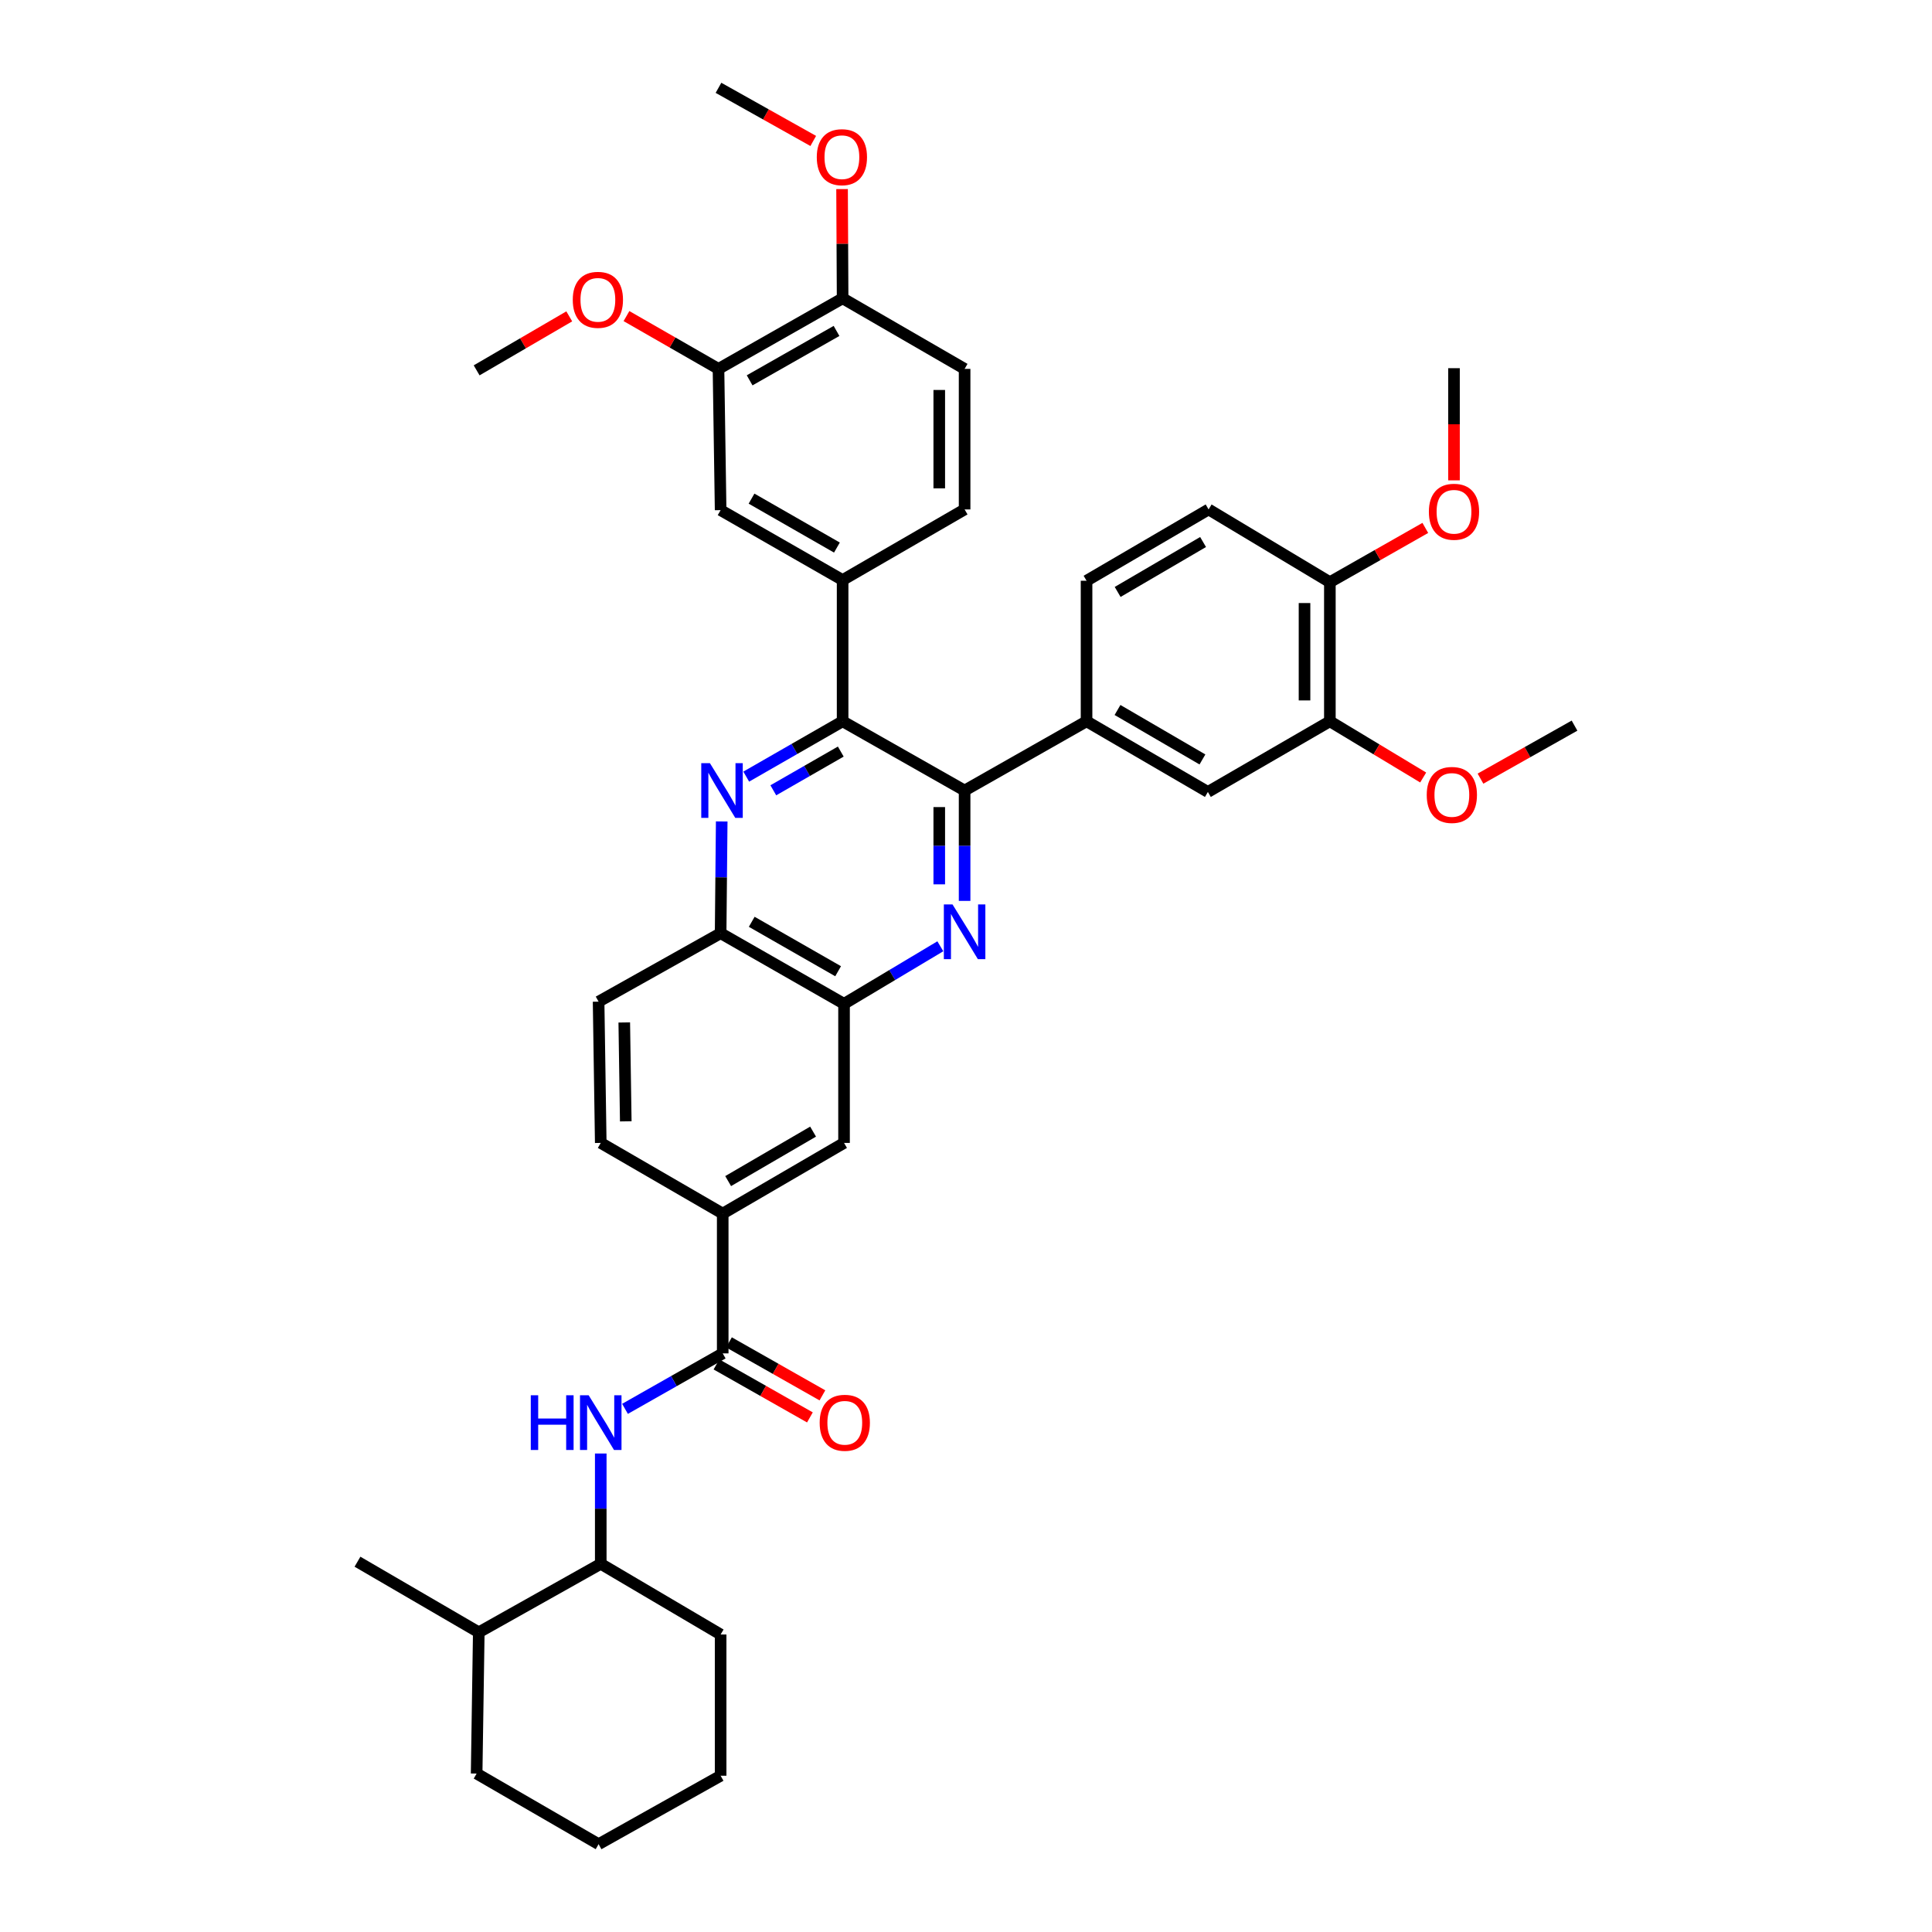 <?xml version='1.0' encoding='iso-8859-1'?>
<svg version='1.1' baseProfile='full'
              xmlns='http://www.w3.org/2000/svg'
                      xmlns:rdkit='http://www.rdkit.org/xml'
                      xmlns:xlink='http://www.w3.org/1999/xlink'
                  xml:space='preserve'
width='1000px' height='1000px' viewBox='0 0 1000 1000'>
<!-- END OF HEADER -->
<rect style='opacity:1.0;fill:#FFFFFF;stroke:none' width='1000' height='1000' x='0' y='0'> </rect>
<path class='bond-1' d='M 499.278,466.301 L 499.278,437.739' style='fill:none;fill-rule:evenodd;stroke:#0000FF;stroke-width:6px;stroke-linecap:butt;stroke-linejoin:miter;stroke-opacity:1' />
<path class='bond-1' d='M 499.278,437.739 L 499.278,409.177' style='fill:none;fill-rule:evenodd;stroke:#000000;stroke-width:6px;stroke-linecap:butt;stroke-linejoin:miter;stroke-opacity:1' />
<path class='bond-1' d='M 486.159,457.732 L 486.159,437.739' style='fill:none;fill-rule:evenodd;stroke:#0000FF;stroke-width:6px;stroke-linecap:butt;stroke-linejoin:miter;stroke-opacity:1' />
<path class='bond-1' d='M 486.159,437.739 L 486.159,417.746' style='fill:none;fill-rule:evenodd;stroke:#000000;stroke-width:6px;stroke-linecap:butt;stroke-linejoin:miter;stroke-opacity:1' />
<path class='bond-4' d='M 486.721,489.792 L 461.797,504.685' style='fill:none;fill-rule:evenodd;stroke:#0000FF;stroke-width:6px;stroke-linecap:butt;stroke-linejoin:miter;stroke-opacity:1' />
<path class='bond-4' d='M 461.797,504.685 L 436.874,519.577' style='fill:none;fill-rule:evenodd;stroke:#000000;stroke-width:6px;stroke-linecap:butt;stroke-linejoin:miter;stroke-opacity:1' />
<path class='bond-0' d='M 373.556,425.183 L 373.276,454.104' style='fill:none;fill-rule:evenodd;stroke:#0000FF;stroke-width:6px;stroke-linecap:butt;stroke-linejoin:miter;stroke-opacity:1' />
<path class='bond-0' d='M 373.276,454.104 L 372.996,483.025' style='fill:none;fill-rule:evenodd;stroke:#000000;stroke-width:6px;stroke-linecap:butt;stroke-linejoin:miter;stroke-opacity:1' />
<path class='bond-39' d='M 386.25,401.978 L 411.194,387.659' style='fill:none;fill-rule:evenodd;stroke:#0000FF;stroke-width:6px;stroke-linecap:butt;stroke-linejoin:miter;stroke-opacity:1' />
<path class='bond-39' d='M 411.194,387.659 L 436.137,373.339' style='fill:none;fill-rule:evenodd;stroke:#000000;stroke-width:6px;stroke-linecap:butt;stroke-linejoin:miter;stroke-opacity:1' />
<path class='bond-39' d='M 400.265,409.06 L 417.726,399.036' style='fill:none;fill-rule:evenodd;stroke:#0000FF;stroke-width:6px;stroke-linecap:butt;stroke-linejoin:miter;stroke-opacity:1' />
<path class='bond-39' d='M 417.726,399.036 L 435.186,389.013' style='fill:none;fill-rule:evenodd;stroke:#000000;stroke-width:6px;stroke-linecap:butt;stroke-linejoin:miter;stroke-opacity:1' />
<path class='bond-2' d='M 499.278,409.177 L 436.137,373.339' style='fill:none;fill-rule:evenodd;stroke:#000000;stroke-width:6px;stroke-linecap:butt;stroke-linejoin:miter;stroke-opacity:1' />
<path class='bond-5' d='M 499.278,409.177 L 562.398,373.339' style='fill:none;fill-rule:evenodd;stroke:#000000;stroke-width:6px;stroke-linecap:butt;stroke-linejoin:miter;stroke-opacity:1' />
<path class='bond-6' d='M 436.137,373.339 L 436.137,300.227' style='fill:none;fill-rule:evenodd;stroke:#000000;stroke-width:6px;stroke-linecap:butt;stroke-linejoin:miter;stroke-opacity:1' />
<path class='bond-3' d='M 374.075,700.509 L 374.075,628.155' style='fill:none;fill-rule:evenodd;stroke:#000000;stroke-width:6px;stroke-linecap:butt;stroke-linejoin:miter;stroke-opacity:1' />
<path class='bond-7' d='M 374.075,700.509 L 348.789,714.864' style='fill:none;fill-rule:evenodd;stroke:#000000;stroke-width:6px;stroke-linecap:butt;stroke-linejoin:miter;stroke-opacity:1' />
<path class='bond-7' d='M 348.789,714.864 L 323.503,729.219' style='fill:none;fill-rule:evenodd;stroke:#0000FF;stroke-width:6px;stroke-linecap:butt;stroke-linejoin:miter;stroke-opacity:1' />
<path class='bond-18' d='M 370.839,706.215 L 395.023,719.932' style='fill:none;fill-rule:evenodd;stroke:#000000;stroke-width:6px;stroke-linecap:butt;stroke-linejoin:miter;stroke-opacity:1' />
<path class='bond-18' d='M 395.023,719.932 L 419.208,733.649' style='fill:none;fill-rule:evenodd;stroke:#FF0000;stroke-width:6px;stroke-linecap:butt;stroke-linejoin:miter;stroke-opacity:1' />
<path class='bond-18' d='M 377.311,694.803 L 401.496,708.52' style='fill:none;fill-rule:evenodd;stroke:#000000;stroke-width:6px;stroke-linecap:butt;stroke-linejoin:miter;stroke-opacity:1' />
<path class='bond-18' d='M 401.496,708.52 L 425.68,722.238' style='fill:none;fill-rule:evenodd;stroke:#FF0000;stroke-width:6px;stroke-linecap:butt;stroke-linejoin:miter;stroke-opacity:1' />
<path class='bond-8' d='M 436.874,519.577 L 372.996,483.025' style='fill:none;fill-rule:evenodd;stroke:#000000;stroke-width:6px;stroke-linecap:butt;stroke-linejoin:miter;stroke-opacity:1' />
<path class='bond-8' d='M 433.808,502.707 L 389.094,477.121' style='fill:none;fill-rule:evenodd;stroke:#000000;stroke-width:6px;stroke-linecap:butt;stroke-linejoin:miter;stroke-opacity:1' />
<path class='bond-12' d='M 436.874,519.577 L 436.874,591.574' style='fill:none;fill-rule:evenodd;stroke:#000000;stroke-width:6px;stroke-linecap:butt;stroke-linejoin:miter;stroke-opacity:1' />
<path class='bond-11' d='M 562.398,373.339 L 625.196,409.913' style='fill:none;fill-rule:evenodd;stroke:#000000;stroke-width:6px;stroke-linecap:butt;stroke-linejoin:miter;stroke-opacity:1' />
<path class='bond-11' d='M 578.42,367.488 L 622.379,393.09' style='fill:none;fill-rule:evenodd;stroke:#000000;stroke-width:6px;stroke-linecap:butt;stroke-linejoin:miter;stroke-opacity:1' />
<path class='bond-20' d='M 562.398,373.339 L 562.398,300.599' style='fill:none;fill-rule:evenodd;stroke:#000000;stroke-width:6px;stroke-linecap:butt;stroke-linejoin:miter;stroke-opacity:1' />
<path class='bond-10' d='M 436.137,300.227 L 372.996,264.047' style='fill:none;fill-rule:evenodd;stroke:#000000;stroke-width:6px;stroke-linecap:butt;stroke-linejoin:miter;stroke-opacity:1' />
<path class='bond-10' d='M 433.189,283.417 L 388.99,258.091' style='fill:none;fill-rule:evenodd;stroke:#000000;stroke-width:6px;stroke-linecap:butt;stroke-linejoin:miter;stroke-opacity:1' />
<path class='bond-19' d='M 436.137,300.227 L 499.278,263.682' style='fill:none;fill-rule:evenodd;stroke:#000000;stroke-width:6px;stroke-linecap:butt;stroke-linejoin:miter;stroke-opacity:1' />
<path class='bond-15' d='M 310.949,752.334 L 310.949,780.882' style='fill:none;fill-rule:evenodd;stroke:#0000FF;stroke-width:6px;stroke-linecap:butt;stroke-linejoin:miter;stroke-opacity:1' />
<path class='bond-15' d='M 310.949,780.882 L 310.949,809.43' style='fill:none;fill-rule:evenodd;stroke:#000000;stroke-width:6px;stroke-linecap:butt;stroke-linejoin:miter;stroke-opacity:1' />
<path class='bond-22' d='M 372.996,483.025 L 309.833,518.455' style='fill:none;fill-rule:evenodd;stroke:#000000;stroke-width:6px;stroke-linecap:butt;stroke-linejoin:miter;stroke-opacity:1' />
<path class='bond-9' d='M 374.075,628.155 L 436.874,591.574' style='fill:none;fill-rule:evenodd;stroke:#000000;stroke-width:6px;stroke-linecap:butt;stroke-linejoin:miter;stroke-opacity:1' />
<path class='bond-9' d='M 376.891,611.332 L 420.85,585.725' style='fill:none;fill-rule:evenodd;stroke:#000000;stroke-width:6px;stroke-linecap:butt;stroke-linejoin:miter;stroke-opacity:1' />
<path class='bond-21' d='M 374.075,628.155 L 310.949,591.574' style='fill:none;fill-rule:evenodd;stroke:#000000;stroke-width:6px;stroke-linecap:butt;stroke-linejoin:miter;stroke-opacity:1' />
<path class='bond-13' d='M 372.996,264.047 L 371.889,190.935' style='fill:none;fill-rule:evenodd;stroke:#000000;stroke-width:6px;stroke-linecap:butt;stroke-linejoin:miter;stroke-opacity:1' />
<path class='bond-14' d='M 625.196,409.913 L 688.337,373.339' style='fill:none;fill-rule:evenodd;stroke:#000000;stroke-width:6px;stroke-linecap:butt;stroke-linejoin:miter;stroke-opacity:1' />
<path class='bond-26' d='M 371.889,190.935 L 348.075,177.269' style='fill:none;fill-rule:evenodd;stroke:#000000;stroke-width:6px;stroke-linecap:butt;stroke-linejoin:miter;stroke-opacity:1' />
<path class='bond-26' d='M 348.075,177.269 L 324.261,163.604' style='fill:none;fill-rule:evenodd;stroke:#FF0000;stroke-width:6px;stroke-linecap:butt;stroke-linejoin:miter;stroke-opacity:1' />
<path class='bond-42' d='M 371.889,190.935 L 436.137,154.404' style='fill:none;fill-rule:evenodd;stroke:#000000;stroke-width:6px;stroke-linecap:butt;stroke-linejoin:miter;stroke-opacity:1' />
<path class='bond-42' d='M 388.01,196.86 L 432.985,171.289' style='fill:none;fill-rule:evenodd;stroke:#000000;stroke-width:6px;stroke-linecap:butt;stroke-linejoin:miter;stroke-opacity:1' />
<path class='bond-27' d='M 688.337,373.339 L 712.486,387.887' style='fill:none;fill-rule:evenodd;stroke:#000000;stroke-width:6px;stroke-linecap:butt;stroke-linejoin:miter;stroke-opacity:1' />
<path class='bond-27' d='M 712.486,387.887 L 736.635,402.436' style='fill:none;fill-rule:evenodd;stroke:#FF0000;stroke-width:6px;stroke-linecap:butt;stroke-linejoin:miter;stroke-opacity:1' />
<path class='bond-41' d='M 688.337,373.339 L 688.337,301.335' style='fill:none;fill-rule:evenodd;stroke:#000000;stroke-width:6px;stroke-linecap:butt;stroke-linejoin:miter;stroke-opacity:1' />
<path class='bond-41' d='M 675.218,362.538 L 675.218,312.136' style='fill:none;fill-rule:evenodd;stroke:#000000;stroke-width:6px;stroke-linecap:butt;stroke-linejoin:miter;stroke-opacity:1' />
<path class='bond-25' d='M 310.949,809.43 L 247.815,844.889' style='fill:none;fill-rule:evenodd;stroke:#000000;stroke-width:6px;stroke-linecap:butt;stroke-linejoin:miter;stroke-opacity:1' />
<path class='bond-30' d='M 310.949,809.43 L 372.996,846.011' style='fill:none;fill-rule:evenodd;stroke:#000000;stroke-width:6px;stroke-linecap:butt;stroke-linejoin:miter;stroke-opacity:1' />
<path class='bond-16' d='M 436.137,154.404 L 499.278,190.935' style='fill:none;fill-rule:evenodd;stroke:#000000;stroke-width:6px;stroke-linecap:butt;stroke-linejoin:miter;stroke-opacity:1' />
<path class='bond-28' d='M 436.137,154.404 L 435.994,126.135' style='fill:none;fill-rule:evenodd;stroke:#000000;stroke-width:6px;stroke-linecap:butt;stroke-linejoin:miter;stroke-opacity:1' />
<path class='bond-28' d='M 435.994,126.135 L 435.85,97.866' style='fill:none;fill-rule:evenodd;stroke:#FF0000;stroke-width:6px;stroke-linecap:butt;stroke-linejoin:miter;stroke-opacity:1' />
<path class='bond-17' d='M 688.337,301.335 L 625.568,263.682' style='fill:none;fill-rule:evenodd;stroke:#000000;stroke-width:6px;stroke-linecap:butt;stroke-linejoin:miter;stroke-opacity:1' />
<path class='bond-29' d='M 688.337,301.335 L 713.038,287.291' style='fill:none;fill-rule:evenodd;stroke:#000000;stroke-width:6px;stroke-linecap:butt;stroke-linejoin:miter;stroke-opacity:1' />
<path class='bond-29' d='M 713.038,287.291 L 737.738,273.247' style='fill:none;fill-rule:evenodd;stroke:#FF0000;stroke-width:6px;stroke-linecap:butt;stroke-linejoin:miter;stroke-opacity:1' />
<path class='bond-23' d='M 499.278,263.682 L 499.278,190.935' style='fill:none;fill-rule:evenodd;stroke:#000000;stroke-width:6px;stroke-linecap:butt;stroke-linejoin:miter;stroke-opacity:1' />
<path class='bond-23' d='M 486.159,252.77 L 486.159,201.847' style='fill:none;fill-rule:evenodd;stroke:#000000;stroke-width:6px;stroke-linecap:butt;stroke-linejoin:miter;stroke-opacity:1' />
<path class='bond-24' d='M 562.398,300.599 L 625.568,263.682' style='fill:none;fill-rule:evenodd;stroke:#000000;stroke-width:6px;stroke-linecap:butt;stroke-linejoin:miter;stroke-opacity:1' />
<path class='bond-24' d='M 578.493,306.388 L 622.712,280.547' style='fill:none;fill-rule:evenodd;stroke:#000000;stroke-width:6px;stroke-linecap:butt;stroke-linejoin:miter;stroke-opacity:1' />
<path class='bond-40' d='M 310.949,591.574 L 309.833,518.455' style='fill:none;fill-rule:evenodd;stroke:#000000;stroke-width:6px;stroke-linecap:butt;stroke-linejoin:miter;stroke-opacity:1' />
<path class='bond-40' d='M 323.899,580.406 L 323.119,529.223' style='fill:none;fill-rule:evenodd;stroke:#000000;stroke-width:6px;stroke-linecap:butt;stroke-linejoin:miter;stroke-opacity:1' />
<path class='bond-31' d='M 247.815,844.889 L 185.031,808.336' style='fill:none;fill-rule:evenodd;stroke:#000000;stroke-width:6px;stroke-linecap:butt;stroke-linejoin:miter;stroke-opacity:1' />
<path class='bond-32' d='M 247.815,844.889 L 246.707,917.993' style='fill:none;fill-rule:evenodd;stroke:#000000;stroke-width:6px;stroke-linecap:butt;stroke-linejoin:miter;stroke-opacity:1' />
<path class='bond-34' d='M 294.646,163.748 L 270.676,177.72' style='fill:none;fill-rule:evenodd;stroke:#FF0000;stroke-width:6px;stroke-linecap:butt;stroke-linejoin:miter;stroke-opacity:1' />
<path class='bond-34' d='M 270.676,177.72 L 246.707,191.693' style='fill:none;fill-rule:evenodd;stroke:#000000;stroke-width:6px;stroke-linecap:butt;stroke-linejoin:miter;stroke-opacity:1' />
<path class='bond-33' d='M 766.3,403.022 L 790.635,389.303' style='fill:none;fill-rule:evenodd;stroke:#FF0000;stroke-width:6px;stroke-linecap:butt;stroke-linejoin:miter;stroke-opacity:1' />
<path class='bond-33' d='M 790.635,389.303 L 814.969,375.584' style='fill:none;fill-rule:evenodd;stroke:#000000;stroke-width:6px;stroke-linecap:butt;stroke-linejoin:miter;stroke-opacity:1' />
<path class='bond-36' d='M 420.935,72.96 L 396.412,59.208' style='fill:none;fill-rule:evenodd;stroke:#FF0000;stroke-width:6px;stroke-linecap:butt;stroke-linejoin:miter;stroke-opacity:1' />
<path class='bond-36' d='M 396.412,59.208 L 371.889,45.455' style='fill:none;fill-rule:evenodd;stroke:#000000;stroke-width:6px;stroke-linecap:butt;stroke-linejoin:miter;stroke-opacity:1' />
<path class='bond-35' d='M 752.586,248.629 L 752.586,219.6' style='fill:none;fill-rule:evenodd;stroke:#FF0000;stroke-width:6px;stroke-linecap:butt;stroke-linejoin:miter;stroke-opacity:1' />
<path class='bond-35' d='M 752.586,219.6 L 752.586,190.57' style='fill:none;fill-rule:evenodd;stroke:#000000;stroke-width:6px;stroke-linecap:butt;stroke-linejoin:miter;stroke-opacity:1' />
<path class='bond-37' d='M 372.996,846.011 L 372.996,919.116' style='fill:none;fill-rule:evenodd;stroke:#000000;stroke-width:6px;stroke-linecap:butt;stroke-linejoin:miter;stroke-opacity:1' />
<path class='bond-43' d='M 246.707,917.993 L 309.833,954.545' style='fill:none;fill-rule:evenodd;stroke:#000000;stroke-width:6px;stroke-linecap:butt;stroke-linejoin:miter;stroke-opacity:1' />
<path class='bond-38' d='M 372.996,919.116 L 309.833,954.545' style='fill:none;fill-rule:evenodd;stroke:#000000;stroke-width:6px;stroke-linecap:butt;stroke-linejoin:miter;stroke-opacity:1' />
<path  class='atom-0' d='M 493.018 468.129
L 502.298 483.129
Q 503.218 484.609, 504.698 487.289
Q 506.178 489.969, 506.258 490.129
L 506.258 468.129
L 510.018 468.129
L 510.018 496.449
L 506.138 496.449
L 496.178 480.049
Q 495.018 478.129, 493.778 475.929
Q 492.578 473.729, 492.218 473.049
L 492.218 496.449
L 488.538 496.449
L 488.538 468.129
L 493.018 468.129
' fill='#0000FF'/>
<path  class='atom-1' d='M 367.451 395.017
L 376.731 410.017
Q 377.651 411.497, 379.131 414.177
Q 380.611 416.857, 380.691 417.017
L 380.691 395.017
L 384.451 395.017
L 384.451 423.337
L 380.571 423.337
L 370.611 406.937
Q 369.451 405.017, 368.211 402.817
Q 367.011 400.617, 366.651 399.937
L 366.651 423.337
L 362.971 423.337
L 362.971 395.017
L 367.451 395.017
' fill='#0000FF'/>
<path  class='atom-8' d='M 274.729 722.187
L 278.569 722.187
L 278.569 734.227
L 293.049 734.227
L 293.049 722.187
L 296.889 722.187
L 296.889 750.507
L 293.049 750.507
L 293.049 737.427
L 278.569 737.427
L 278.569 750.507
L 274.729 750.507
L 274.729 722.187
' fill='#0000FF'/>
<path  class='atom-8' d='M 304.689 722.187
L 313.969 737.187
Q 314.889 738.667, 316.369 741.347
Q 317.849 744.027, 317.929 744.187
L 317.929 722.187
L 321.689 722.187
L 321.689 750.507
L 317.809 750.507
L 307.849 734.107
Q 306.689 732.187, 305.449 729.987
Q 304.249 727.787, 303.889 727.107
L 303.889 750.507
L 300.209 750.507
L 300.209 722.187
L 304.689 722.187
' fill='#0000FF'/>
<path  class='atom-19' d='M 424.26 736.427
Q 424.26 729.627, 427.62 725.827
Q 430.98 722.027, 437.26 722.027
Q 443.54 722.027, 446.9 725.827
Q 450.26 729.627, 450.26 736.427
Q 450.26 743.307, 446.86 747.227
Q 443.46 751.107, 437.26 751.107
Q 431.02 751.107, 427.62 747.227
Q 424.26 743.347, 424.26 736.427
M 437.26 747.907
Q 441.58 747.907, 443.9 745.027
Q 446.26 742.107, 446.26 736.427
Q 446.26 730.867, 443.9 728.067
Q 441.58 725.227, 437.26 725.227
Q 432.94 725.227, 430.58 728.027
Q 428.26 730.827, 428.26 736.427
Q 428.26 742.147, 430.58 745.027
Q 432.94 747.907, 437.26 747.907
' fill='#FF0000'/>
<path  class='atom-27' d='M 296.462 155.191
Q 296.462 148.391, 299.822 144.591
Q 303.182 140.791, 309.462 140.791
Q 315.742 140.791, 319.102 144.591
Q 322.462 148.391, 322.462 155.191
Q 322.462 162.071, 319.062 165.991
Q 315.662 169.871, 309.462 169.871
Q 303.222 169.871, 299.822 165.991
Q 296.462 162.111, 296.462 155.191
M 309.462 166.671
Q 313.782 166.671, 316.102 163.791
Q 318.462 160.871, 318.462 155.191
Q 318.462 149.631, 316.102 146.831
Q 313.782 143.991, 309.462 143.991
Q 305.142 143.991, 302.782 146.791
Q 300.462 149.591, 300.462 155.191
Q 300.462 160.911, 302.782 163.791
Q 305.142 166.671, 309.462 166.671
' fill='#FF0000'/>
<path  class='atom-28' d='M 738.478 411.458
Q 738.478 404.658, 741.838 400.858
Q 745.198 397.058, 751.478 397.058
Q 757.758 397.058, 761.118 400.858
Q 764.478 404.658, 764.478 411.458
Q 764.478 418.338, 761.078 422.258
Q 757.678 426.138, 751.478 426.138
Q 745.238 426.138, 741.838 422.258
Q 738.478 418.378, 738.478 411.458
M 751.478 422.938
Q 755.798 422.938, 758.118 420.058
Q 760.478 417.138, 760.478 411.458
Q 760.478 405.898, 758.118 403.098
Q 755.798 400.258, 751.478 400.258
Q 747.158 400.258, 744.798 403.058
Q 742.478 405.858, 742.478 411.458
Q 742.478 417.178, 744.798 420.058
Q 747.158 422.938, 751.478 422.938
' fill='#FF0000'/>
<path  class='atom-29' d='M 422.766 81.358
Q 422.766 74.558, 426.126 70.758
Q 429.486 66.958, 435.766 66.958
Q 442.046 66.958, 445.406 70.758
Q 448.766 74.558, 448.766 81.358
Q 448.766 88.238, 445.366 92.158
Q 441.966 96.038, 435.766 96.038
Q 429.526 96.038, 426.126 92.158
Q 422.766 88.278, 422.766 81.358
M 435.766 92.838
Q 440.086 92.838, 442.406 89.958
Q 444.766 87.038, 444.766 81.358
Q 444.766 75.798, 442.406 72.998
Q 440.086 70.158, 435.766 70.158
Q 431.446 70.158, 429.086 72.958
Q 426.766 75.758, 426.766 81.358
Q 426.766 87.078, 429.086 89.958
Q 431.446 92.838, 435.766 92.838
' fill='#FF0000'/>
<path  class='atom-30' d='M 739.586 264.885
Q 739.586 258.085, 742.946 254.285
Q 746.306 250.485, 752.586 250.485
Q 758.866 250.485, 762.226 254.285
Q 765.586 258.085, 765.586 264.885
Q 765.586 271.765, 762.186 275.685
Q 758.786 279.565, 752.586 279.565
Q 746.346 279.565, 742.946 275.685
Q 739.586 271.805, 739.586 264.885
M 752.586 276.365
Q 756.906 276.365, 759.226 273.485
Q 761.586 270.565, 761.586 264.885
Q 761.586 259.325, 759.226 256.525
Q 756.906 253.685, 752.586 253.685
Q 748.266 253.685, 745.906 256.485
Q 743.586 259.285, 743.586 264.885
Q 743.586 270.605, 745.906 273.485
Q 748.266 276.365, 752.586 276.365
' fill='#FF0000'/>
</svg>
